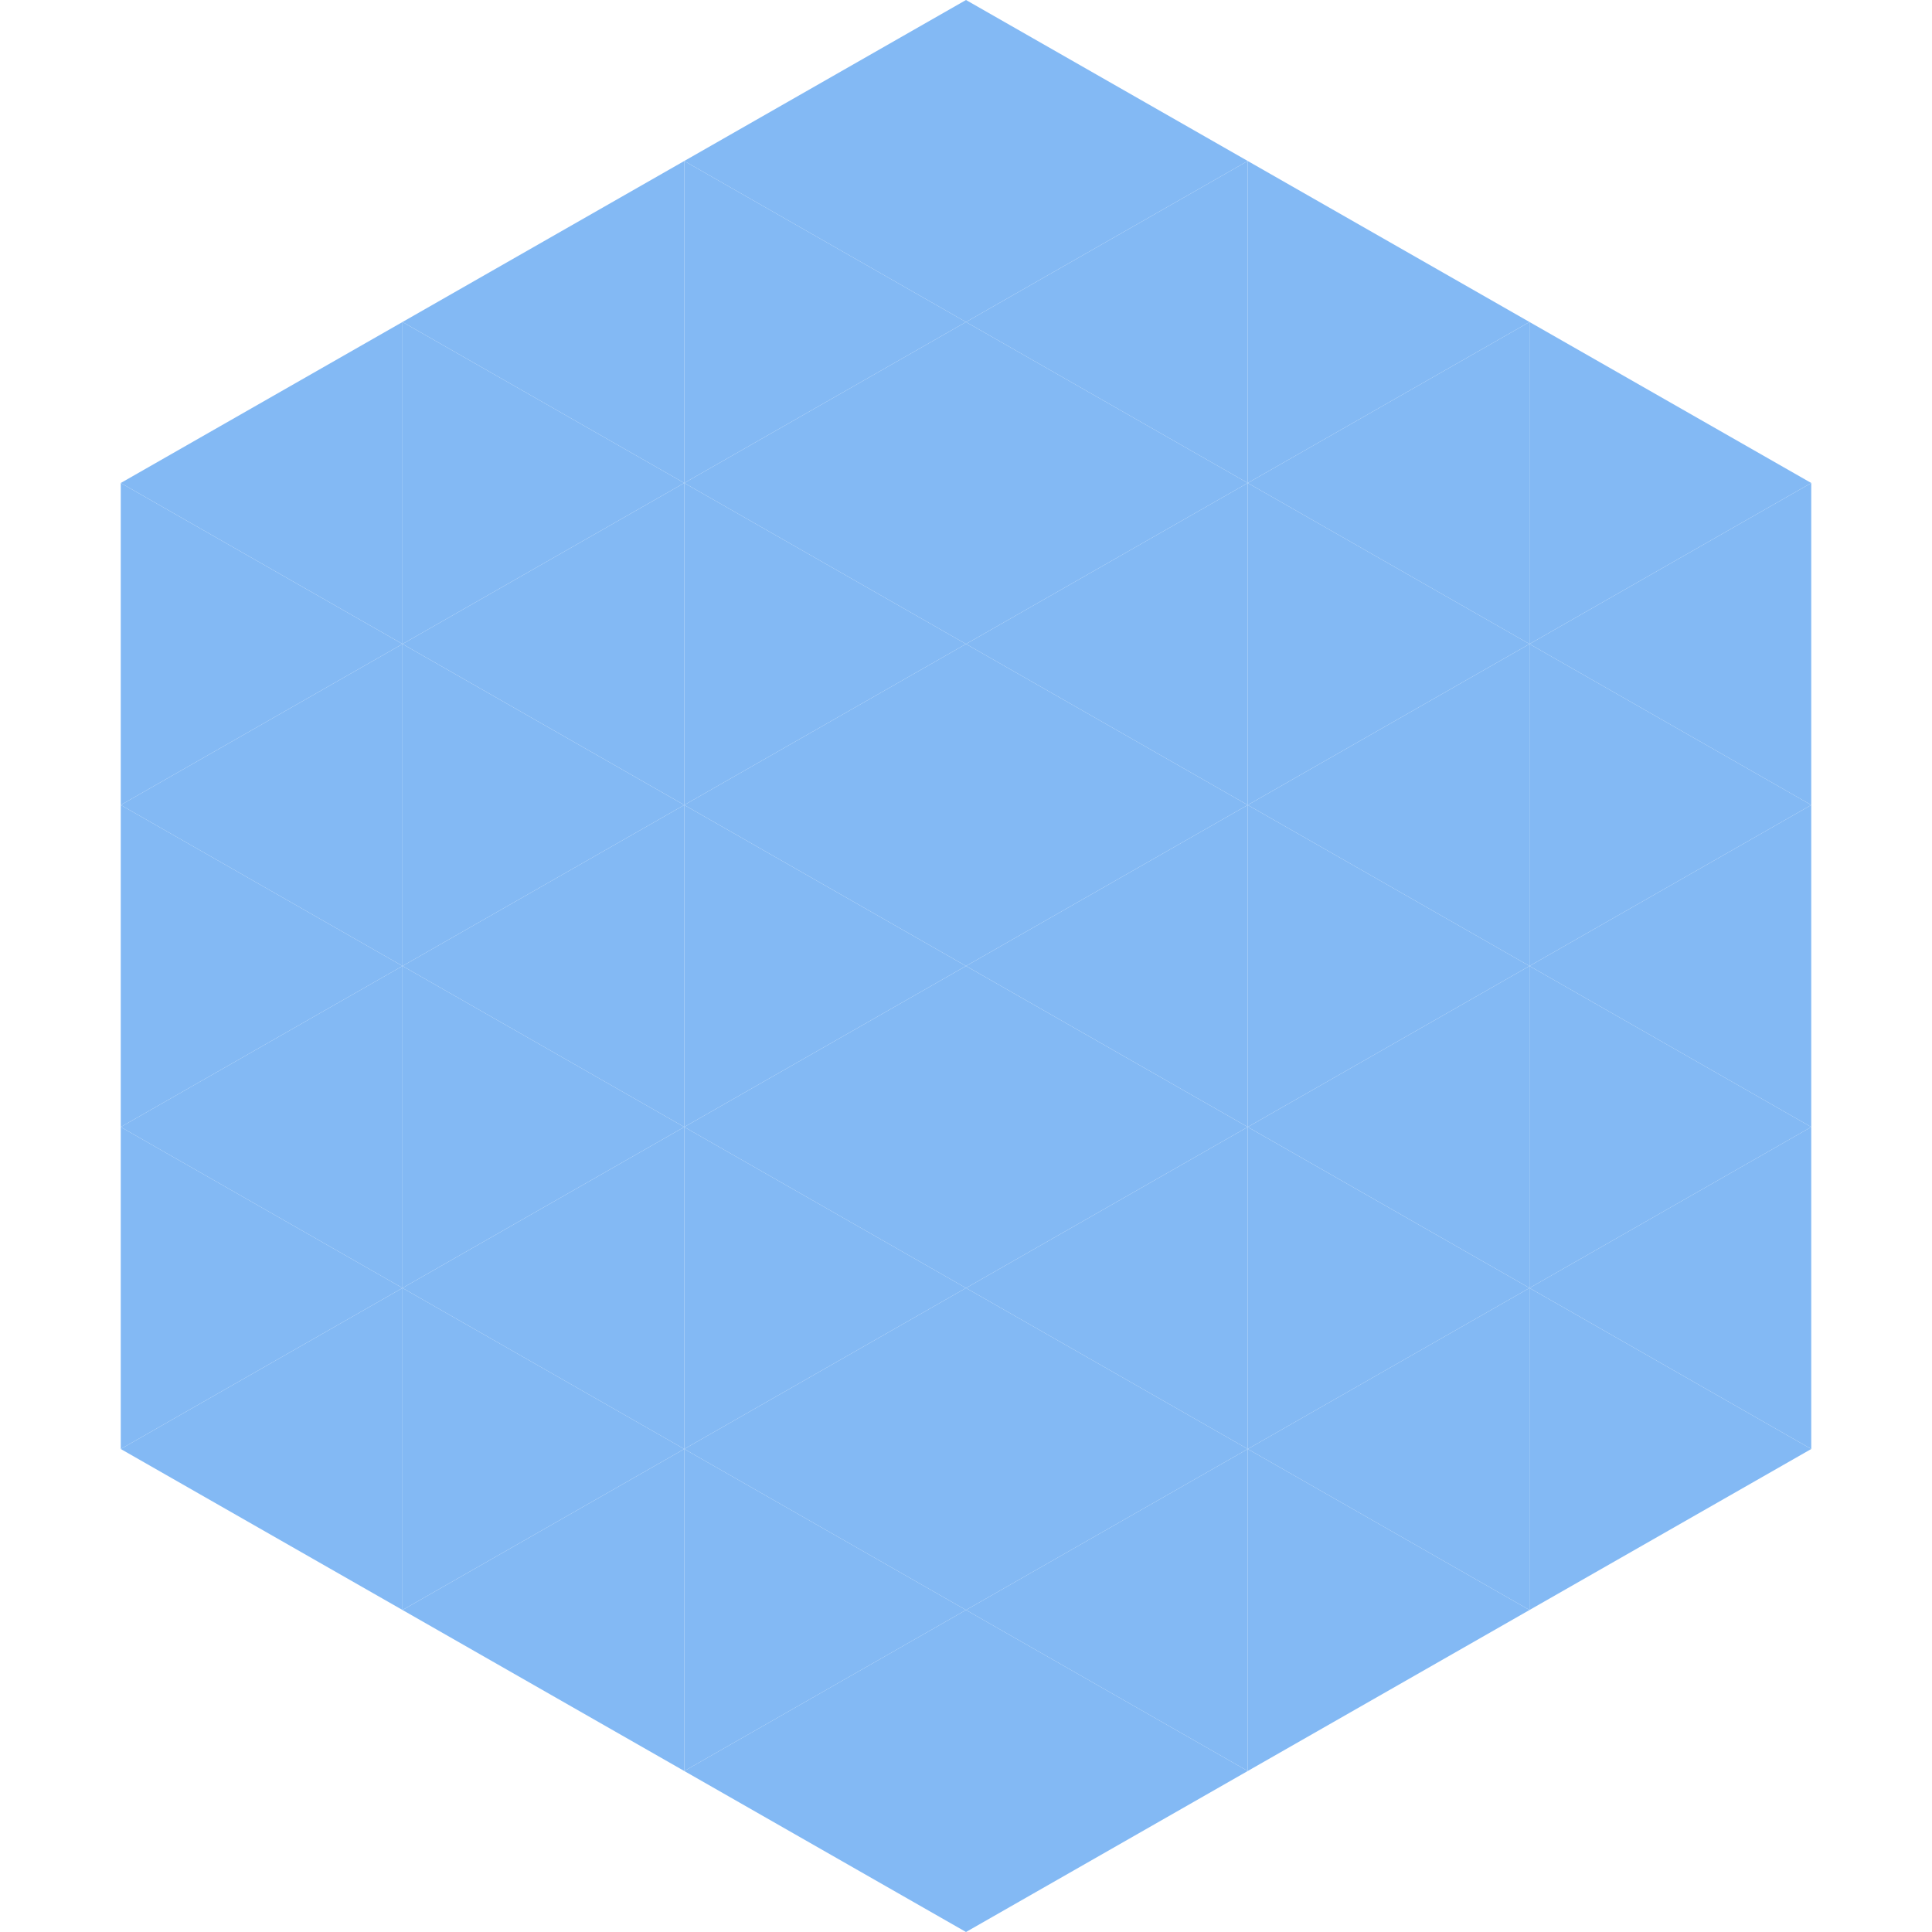 <?xml version="1.0"?>
<!-- Generated by SVGo -->
<svg width="240" height="240"
     xmlns="http://www.w3.org/2000/svg"
     xmlns:xlink="http://www.w3.org/1999/xlink">
<polygon points="50,40 15,60 50,80" style="fill:rgb(131,185,244)" />
<polygon points="190,40 225,60 190,80" style="fill:rgb(131,185,244)" />
<polygon points="15,60 50,80 15,100" style="fill:rgb(131,185,244)" />
<polygon points="225,60 190,80 225,100" style="fill:rgb(131,185,244)" />
<polygon points="50,80 15,100 50,120" style="fill:rgb(131,185,244)" />
<polygon points="190,80 225,100 190,120" style="fill:rgb(131,185,244)" />
<polygon points="15,100 50,120 15,140" style="fill:rgb(131,185,244)" />
<polygon points="225,100 190,120 225,140" style="fill:rgb(131,185,244)" />
<polygon points="50,120 15,140 50,160" style="fill:rgb(131,185,244)" />
<polygon points="190,120 225,140 190,160" style="fill:rgb(131,185,244)" />
<polygon points="15,140 50,160 15,180" style="fill:rgb(131,185,244)" />
<polygon points="225,140 190,160 225,180" style="fill:rgb(131,185,244)" />
<polygon points="50,160 15,180 50,200" style="fill:rgb(131,185,244)" />
<polygon points="190,160 225,180 190,200" style="fill:rgb(131,185,244)" />
<polygon points="15,180 50,200 15,220" style="fill:rgb(255,255,255); fill-opacity:0" />
<polygon points="225,180 190,200 225,220" style="fill:rgb(255,255,255); fill-opacity:0" />
<polygon points="50,0 85,20 50,40" style="fill:rgb(255,255,255); fill-opacity:0" />
<polygon points="190,0 155,20 190,40" style="fill:rgb(255,255,255); fill-opacity:0" />
<polygon points="85,20 50,40 85,60" style="fill:rgb(131,185,244)" />
<polygon points="155,20 190,40 155,60" style="fill:rgb(131,185,244)" />
<polygon points="50,40 85,60 50,80" style="fill:rgb(131,185,244)" />
<polygon points="190,40 155,60 190,80" style="fill:rgb(131,185,244)" />
<polygon points="85,60 50,80 85,100" style="fill:rgb(131,185,244)" />
<polygon points="155,60 190,80 155,100" style="fill:rgb(131,185,244)" />
<polygon points="50,80 85,100 50,120" style="fill:rgb(131,185,244)" />
<polygon points="190,80 155,100 190,120" style="fill:rgb(131,185,244)" />
<polygon points="85,100 50,120 85,140" style="fill:rgb(131,185,244)" />
<polygon points="155,100 190,120 155,140" style="fill:rgb(131,185,244)" />
<polygon points="50,120 85,140 50,160" style="fill:rgb(131,185,244)" />
<polygon points="190,120 155,140 190,160" style="fill:rgb(131,185,244)" />
<polygon points="85,140 50,160 85,180" style="fill:rgb(131,185,244)" />
<polygon points="155,140 190,160 155,180" style="fill:rgb(131,185,244)" />
<polygon points="50,160 85,180 50,200" style="fill:rgb(131,185,244)" />
<polygon points="190,160 155,180 190,200" style="fill:rgb(131,185,244)" />
<polygon points="85,180 50,200 85,220" style="fill:rgb(131,185,244)" />
<polygon points="155,180 190,200 155,220" style="fill:rgb(131,185,244)" />
<polygon points="120,0 85,20 120,40" style="fill:rgb(131,185,244)" />
<polygon points="120,0 155,20 120,40" style="fill:rgb(131,185,244)" />
<polygon points="85,20 120,40 85,60" style="fill:rgb(131,185,244)" />
<polygon points="155,20 120,40 155,60" style="fill:rgb(131,185,244)" />
<polygon points="120,40 85,60 120,80" style="fill:rgb(131,185,244)" />
<polygon points="120,40 155,60 120,80" style="fill:rgb(131,185,244)" />
<polygon points="85,60 120,80 85,100" style="fill:rgb(131,185,244)" />
<polygon points="155,60 120,80 155,100" style="fill:rgb(131,185,244)" />
<polygon points="120,80 85,100 120,120" style="fill:rgb(131,185,244)" />
<polygon points="120,80 155,100 120,120" style="fill:rgb(131,185,244)" />
<polygon points="85,100 120,120 85,140" style="fill:rgb(131,185,244)" />
<polygon points="155,100 120,120 155,140" style="fill:rgb(131,185,244)" />
<polygon points="120,120 85,140 120,160" style="fill:rgb(131,185,244)" />
<polygon points="120,120 155,140 120,160" style="fill:rgb(131,185,244)" />
<polygon points="85,140 120,160 85,180" style="fill:rgb(131,185,244)" />
<polygon points="155,140 120,160 155,180" style="fill:rgb(131,185,244)" />
<polygon points="120,160 85,180 120,200" style="fill:rgb(131,185,244)" />
<polygon points="120,160 155,180 120,200" style="fill:rgb(131,185,244)" />
<polygon points="85,180 120,200 85,220" style="fill:rgb(131,185,244)" />
<polygon points="155,180 120,200 155,220" style="fill:rgb(131,185,244)" />
<polygon points="120,200 85,220 120,240" style="fill:rgb(131,185,244)" />
<polygon points="120,200 155,220 120,240" style="fill:rgb(131,185,244)" />
<polygon points="85,220 120,240 85,260" style="fill:rgb(255,255,255); fill-opacity:0" />
<polygon points="155,220 120,240 155,260" style="fill:rgb(255,255,255); fill-opacity:0" />
</svg>
